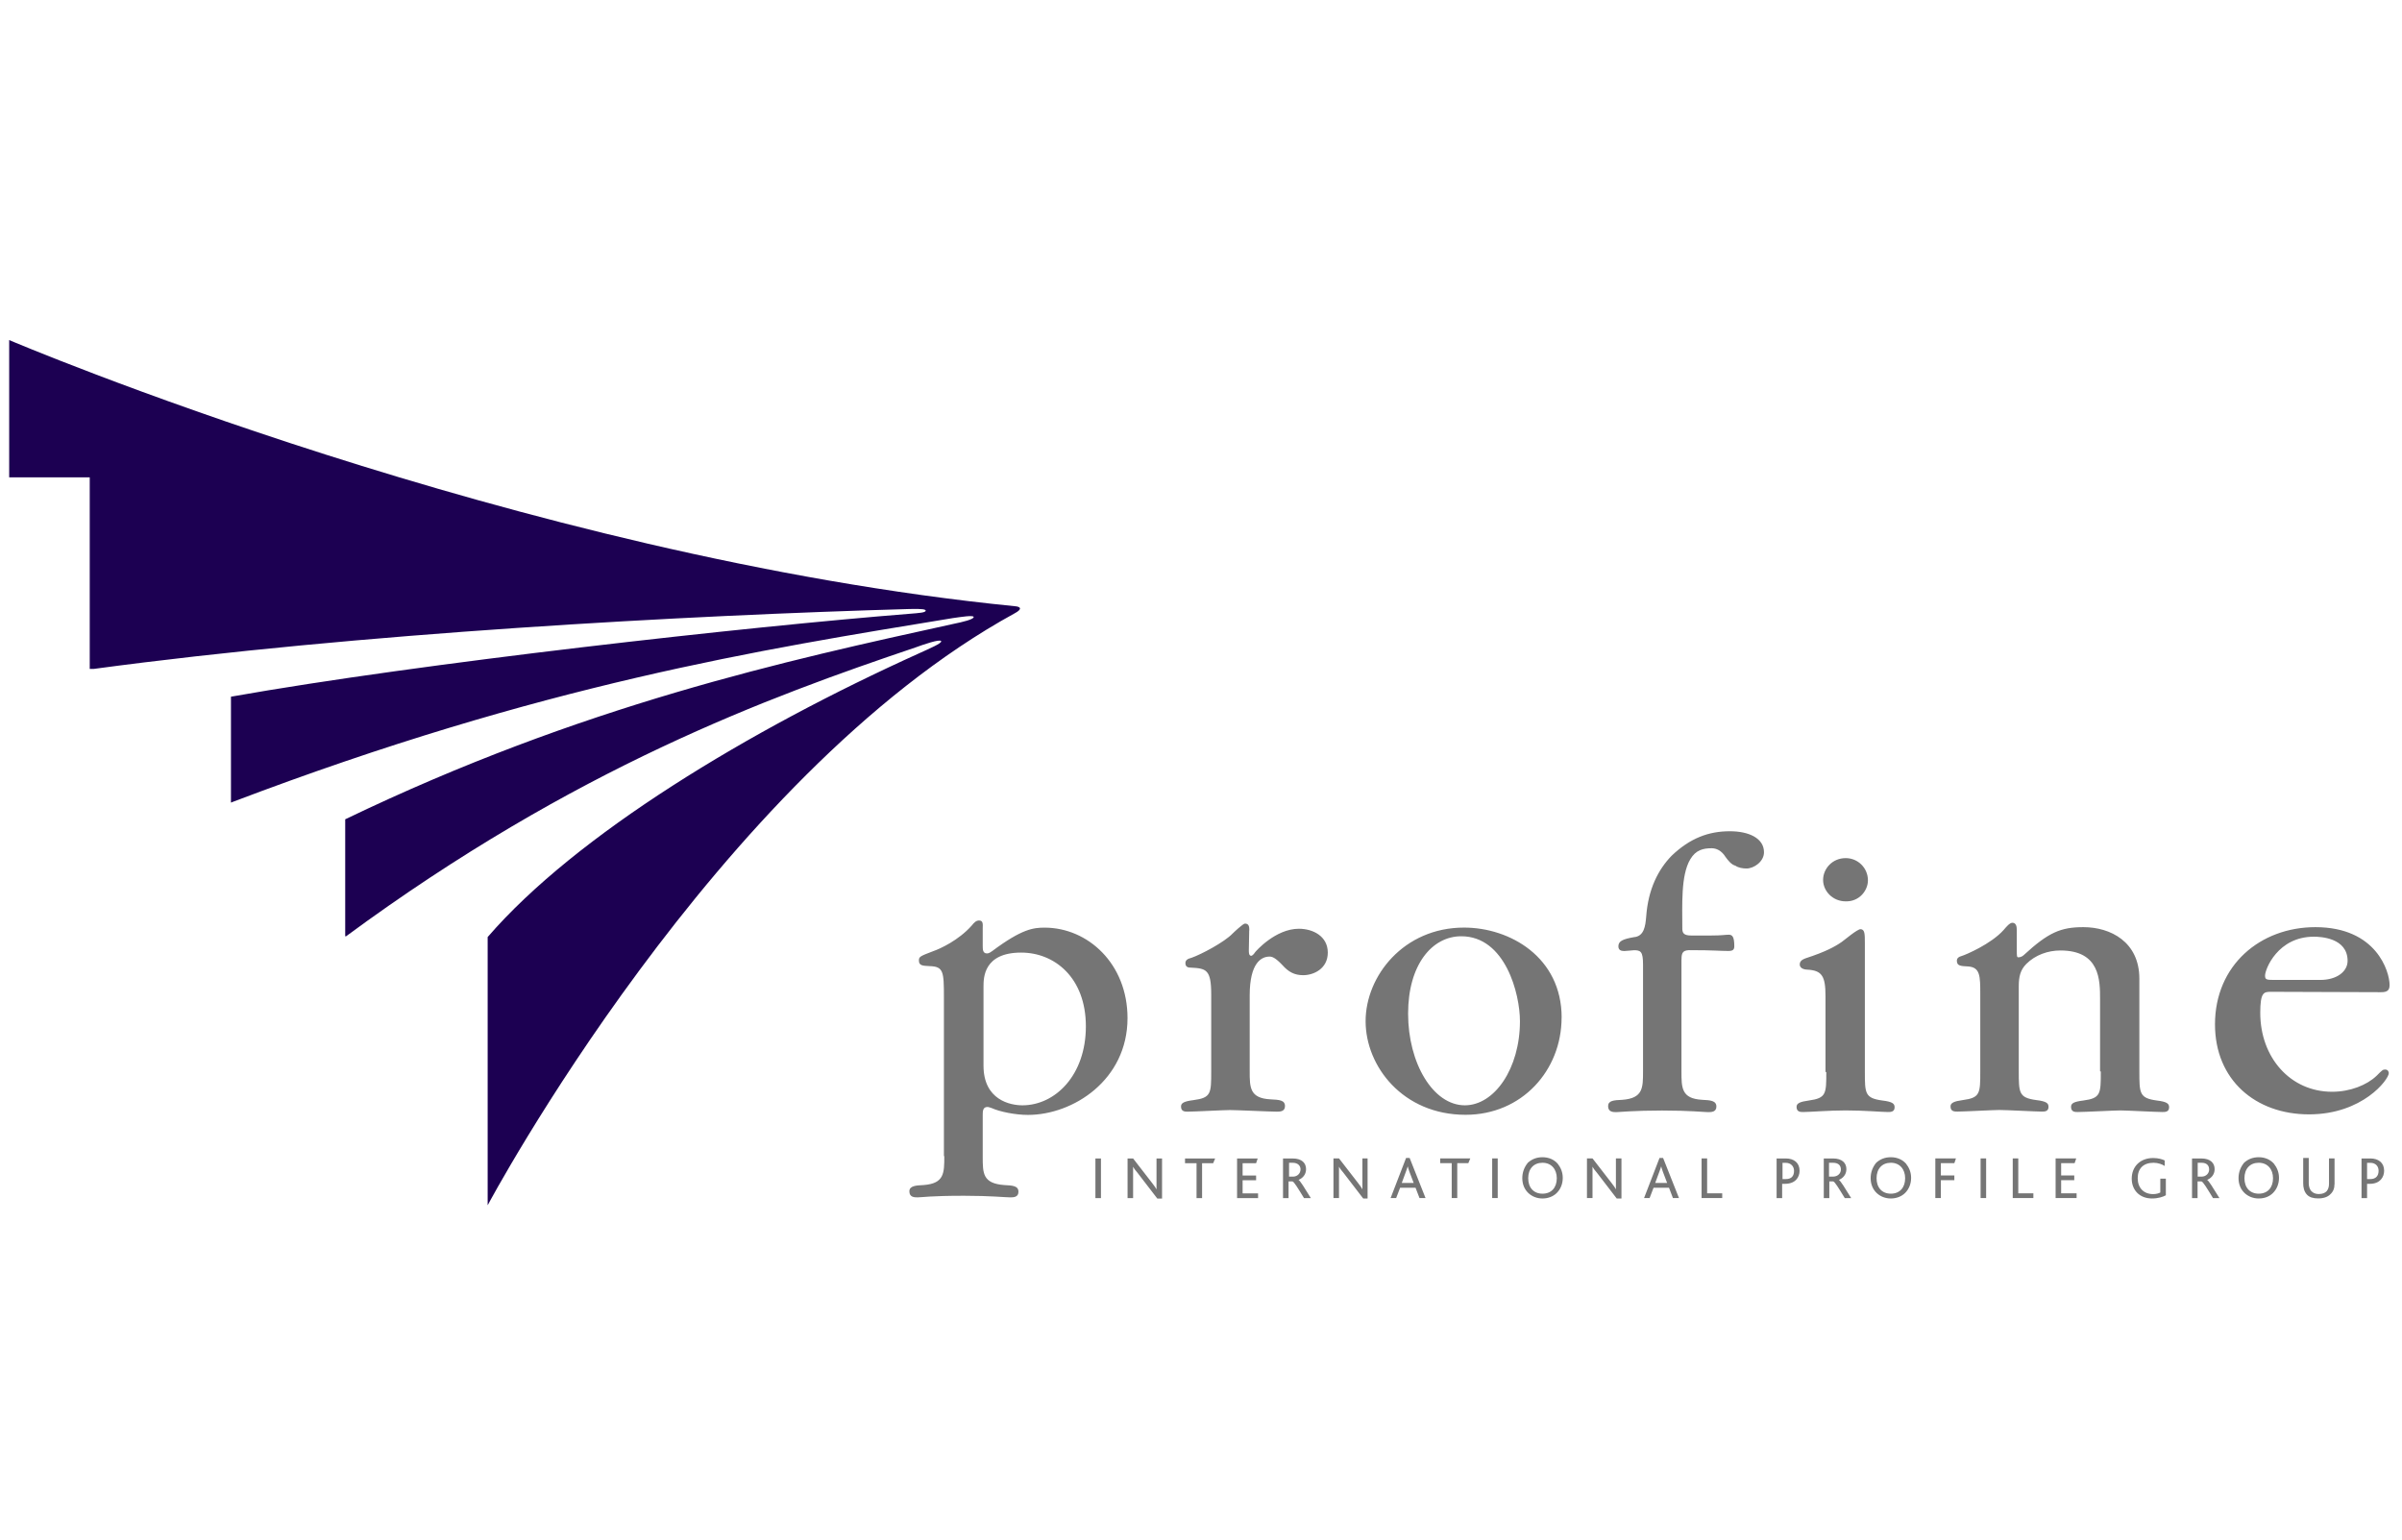 <?xml version="1.0" encoding="UTF-8"?>
<svg id="Ebene_1" data-name="Ebene 1" xmlns="http://www.w3.org/2000/svg" viewBox="0 0 390 250">
  <path d="m153.32,187.73c0,2.77,0,4.44-3.35,4.7-1.29.06-2.32.13-2.32,1.03,0,.97.84.97,1.35.97.71,0,2-.26,7.54-.26,4.32,0,6.64.26,7.47.26.52,0,1.35,0,1.35-.9,0-.97-.9-1.03-2.32-1.1-3.48-.26-3.48-1.93-3.48-4.57v-6.76c0-.64,0-1.35.77-1.35.19,0,.52.13.71.19,1.29.58,3.8,1.1,5.86,1.1,7.34,0,16.17-5.67,16.17-15.72,0-8.83-6.44-14.69-13.46-14.69-1.8,0-3.67.19-8.5,3.8-.19.13-.52.39-.84.39-.71,0-.71-.64-.71-1.29v-2.77c0-.58.13-1.29-.58-1.29-.45,0-.77.26-1.22.84-2.13,2.38-5.09,3.74-6.18,4.12-2.19.84-2.38.9-2.38,1.55,0,.84.64.84,1.74.9,2.25.06,2.32.9,2.32,5.02v25.83h.06Zm119.69-31.95v18.17c0,2.71,0,4.44,3.35,4.64,1.35.06,2.32.13,2.32,1.1,0,.9-.84.9-1.35.9-.64,0-2.9-.26-7.47-.26s-7.02.26-7.41.26c-.52,0-1.35,0-1.35-.97,0-.9.9-.97,2.32-1.03,3.35-.26,3.35-1.93,3.35-4.64v-17.33c0-2.13-.39-2.32-1.48-2.32-.13,0-1.29.13-1.55.13-.52,0-.97-.13-.97-.77,0-.84.71-1.16,2.51-1.48,1.67-.13,1.87-1.8,2-3.29.32-4.57,2-7.73,4.12-9.92,3.03-2.9,6.06-3.99,9.47-3.99,3.03,0,5.54,1.1,5.54,3.41,0,1.55-1.67,2.64-2.83,2.64-.64,0-1.35-.13-1.8-.45-.71-.19-1.22-.9-1.61-1.42-.64-1.03-1.48-1.42-2.25-1.42-1.35,0-2.58.26-3.48,1.8-1.55,2.58-1.29,7.47-1.29,11.21,0,.71.19,1.16,1.42,1.16h3.22c1.87,0,2.32-.13,2.9-.13s.9.32.9,1.87c0,.58-.26.77-.97.77-1.29,0-2.45-.13-5.93-.13-1.42-.06-1.67.32-1.67,1.48m113.18,34.34c0,.84-.45,1.35-1.35,1.35h-.52v-2.64h.52c.9,0,1.35.58,1.35,1.29m.9,0c0-1.29-.9-2-2.25-2h-1.42v6.44h.9v-2.32h.45c1.67,0,2.32-1.1,2.32-2.13m-8.05,2.19v-4.19h-.9v4.12c0,.52-.13.9-.39,1.22-.26.26-.64.45-1.29.45-.52,0-.9-.19-1.16-.45-.32-.32-.45-.84-.45-1.29v-4.12h-.9v4.12c0,.64.13,1.35.64,1.87.39.39.97.58,1.8.58.9,0,1.55-.26,1.93-.64.52-.45.71-1.03.71-1.67m-9.98-.97c0,1.55-.9,2.51-2.32,2.51s-2.32-.97-2.32-2.51.9-2.51,2.32-2.51,2.32,1.03,2.32,2.51m-5.6,0c0,1.03.39,1.87,1.03,2.45.58.52,1.35.84,2.25.84.97,0,1.74-.32,2.32-.9.58-.58.97-1.42.97-2.45,0-.9-.32-1.67-.84-2.32-.58-.64-1.42-1.03-2.45-1.03-.97,0-1.74.32-2.38.9-.58.71-.9,1.55-.9,2.51m-4.77-1.42c0,.64-.52,1.16-1.22,1.16h-.64v-2.25h.64c.9,0,1.22.52,1.22,1.1m1.67,4.64c-1.03-1.67-1.74-2.83-2-2.96.64-.26,1.22-.84,1.22-1.74,0-.97-.64-1.74-2.19-1.74h-1.48v6.44h.9v-2.71h.64c.26.06.84,1.03,1.87,2.71h1.03Zm-8.7-.45v-2.71h-.9v2.25c-.26.13-.64.26-1.16.26-1.55,0-2.51-1.03-2.51-2.58s.9-2.51,2.58-2.51c.71,0,1.42.26,1.8.52v-.9c-.39-.19-1.03-.39-1.87-.39-2.06,0-3.48,1.35-3.48,3.35,0,1.87,1.29,3.22,3.29,3.22.97,0,1.8-.26,2.25-.52m-14.49.45v-.77h-2.51v-2.13h2.13v-.77h-2.13v-2h2.19l.26-.77h-3.35v6.44h3.41Zm-7.02,0v-.77h-2.45v-5.67h-.9v6.44h3.35Zm-7.67-6.44h-.9v6.44h.9v-6.44Zm-4.9,0h-3.35v6.44h.9v-2.9h2.19v-.77h-2.19v-2h2.19l.26-.77Zm-8.25,3.22c0,1.55-.9,2.51-2.32,2.51s-2.32-.97-2.32-2.51.9-2.51,2.32-2.51,2.32,1.03,2.32,2.51m-5.6,0c0,1.03.39,1.87,1.03,2.45.58.52,1.35.84,2.25.84s1.74-.32,2.32-.9.97-1.42.97-2.45c0-.9-.32-1.67-.84-2.32-.58-.64-1.42-1.03-2.45-1.03-.97,0-1.74.32-2.38.9-.58.71-.9,1.55-.9,2.51m-4.83-1.42c0,.64-.52,1.16-1.29,1.16h-.64v-2.25h.64c.97,0,1.29.52,1.29,1.1m1.67,4.64c-1.03-1.67-1.74-2.83-2-2.96.64-.26,1.22-.84,1.22-1.74,0-.97-.64-1.74-2.19-1.74h-1.48v6.44h.9v-2.71h.64c.26.06.84,1.03,1.87,2.71h1.03Zm-9.28-4.44c0,.84-.39,1.35-1.35,1.35h-.52v-2.64h.52c.84,0,1.35.58,1.35,1.29m.9,0c0-1.29-.9-2-2.25-2h-1.48v6.44h.9v-2.32h.45c1.74,0,2.38-1.1,2.38-2.13m-12.56,4.44v-.77h-2.45v-5.67h-.9v6.44h3.35Zm-8.95-2.45h-1.93l.71-1.93c.13-.32.19-.58.26-.77.06.19.13.52.26.84l.71,1.87Zm1.93,2.45l-2.58-6.51h-.58l-2.51,6.51h.9l.64-1.67h2.51l.64,1.67h.97Zm-9.34,0v-6.44h-.9v5.02c-.13-.26-.32-.52-.71-1.03l-3.09-3.99h-.9v6.44h.9v-5.09c.13.26.32.52.71.97l3.22,4.19h.77v-.06h0Zm-10.5-3.22c0,1.55-.9,2.51-2.32,2.51s-2.32-.97-2.32-2.51.9-2.51,2.32-2.51,2.32,1.03,2.32,2.51m-5.6,0c0,1.03.39,1.87,1.03,2.45.58.52,1.35.84,2.25.84s1.74-.32,2.32-.9.97-1.42.97-2.45c0-.9-.32-1.67-.84-2.32-.58-.64-1.42-1.03-2.45-1.03-.97,0-1.74.32-2.38.9-.58.71-.9,1.55-.9,2.51m-3.99-3.22h-.9v6.44h.9v-6.44Zm-4.44,0h-4.9v.77h1.87v5.67h.9v-5.67h1.8l.32-.77Zm-9.21,3.99h-1.93l.71-1.93c.13-.32.19-.58.26-.77.06.19.13.52.26.84l.71,1.87Zm1.93,2.45l-2.58-6.51h-.58l-2.51,6.51h.9l.64-1.67h2.51l.64,1.67h.97Zm-9.41,0v-6.44h-.84v5.02c-.13-.26-.32-.52-.71-1.03l-3.09-3.99h-.9v6.44h.9v-5.09c.13.26.32.52.71.97l3.22,4.19h.71v-.06h0Zm-10.89-4.64c0,.64-.52,1.16-1.22,1.16h-.64v-2.25h.58c.9,0,1.29.52,1.29,1.1m1.67,4.64c-1.03-1.67-1.74-2.83-2-2.96.64-.26,1.22-.84,1.22-1.74,0-.97-.64-1.74-2.19-1.74h-1.55v6.44h.9v-2.71h.64c.26.06.84,1.03,1.87,2.71h1.1Zm-8.57,0v-.77h-2.51v-2.13h2.19v-.77h-2.19v-2h2.19l.26-.77h-3.35v6.44h3.41Zm-6.96-6.44h-4.9v.77h1.87v5.67h.9v-5.67h1.8l.32-.77Zm-8.63,6.44v-6.44h-.9v5.02c-.13-.26-.32-.52-.71-1.03l-3.09-3.99h-.9v6.44h.9v-5.09c.13.26.32.52.71.97l3.22,4.19h.77v-.06Zm-9.92-6.44h-.9v6.44h.9v-6.44Zm190.81-28.99c-1.55,0-1.8,0-1.8-.71,0-1.03,2.06-6.31,7.92-6.31.97,0,5.48.13,5.48,3.93,0,1.67-1.67,3.09-4.44,3.09h-7.15Zm16.62,2c1.03,0,1.8,0,1.8-1.16,0-2.19-2.13-9.41-12.05-9.41-8.95,0-16.3,6.18-16.3,15.78,0,9.02,6.57,14.62,15.27,14.62s12.95-5.67,12.95-6.7c0-.19-.13-.58-.58-.58-.39,0-.45.06-1.42,1.03-1.55,1.48-4.25,2.58-7.21,2.58-6.76,0-11.66-5.54-11.66-12.82,0-3.35.58-3.41,1.74-3.41l17.46.06h0Zm-45.09,12.88c0,3.61,0,4.32-2.83,4.7-1.55.19-2,.45-2,1.03,0,.84.64.84,1.1.84,1.1,0,5.93-.26,6.89-.26,1.03,0,5.86.26,6.83.26.45,0,1.1,0,1.1-.77,0-.58-.32-.9-2-1.1-2.83-.39-2.83-1.16-2.83-4.77v-15.01c0-5.99-4.7-8.37-9.08-8.37-3.67,0-5.67.84-9.66,4.51-.19.19-.52.39-.9.39-.26,0-.26-.19-.26-1.29v-3.16c0-.58-.13-1.16-.71-1.16-.45,0-.97.64-1.42,1.16-2.06,2.32-6.25,4.06-6.7,4.19-.71.19-.9.45-.9.84,0,.84.71.84,1.8.9,2,.13,2,1.55,2,4.57v12.43c0,3.61,0,4.32-2.83,4.7-1.42.19-2,.45-2,1.03,0,.84.64.84,1.16.84,1.03,0,5.8-.26,6.76-.26,1.22,0,5.93.26,6.89.26.45,0,1.1,0,1.1-.77,0-.58-.32-.9-2-1.1-2.83-.39-2.83-1.16-2.83-4.77v-13.72c0-1.55.26-2.64,1.22-3.61,1.48-1.48,3.54-2.19,5.54-2.19,6.44,0,6.44,4.83,6.44,7.92v11.72h.13Zm-37.81-31.05c0-2-1.61-3.61-3.61-3.61-2.19,0-3.67,1.74-3.67,3.54s1.55,3.48,3.67,3.48c2.19.06,3.61-1.74,3.61-3.41m-6.76,31.11c0,3.54,0,4.25-2.83,4.64-1.42.19-2,.45-2,1.03,0,.84.64.84,1.1.84,1.1,0,4.12-.26,6.89-.26,3.03,0,5.86.26,6.83.26.45,0,1.1,0,1.1-.77,0-.58-.32-.9-2-1.1-2.83-.39-2.83-1.16-2.83-4.7v-20.87c0-1.42,0-2.25-.71-2.25-.52,0-2.58,1.74-3.03,2.06-1.1.77-2.64,1.61-5.8,2.64-.77.26-1.03.58-1.03,1.03,0,.77,1.03.84,1.22.84,2.38.13,2.96,1.03,2.96,4.32v12.3h.13Zm-67.9-9.47c0-7.92,3.87-12.56,8.63-12.56,7.15,0,9.53,9.34,9.53,13.79,0,7.67-4.12,13.66-8.95,13.66-5.15,0-9.21-6.83-9.21-14.88m24.93.64c0-9.79-8.37-14.62-15.85-14.62-9.79,0-15.98,7.86-15.98,15.2s6.06,15.2,16.23,15.2c9.15,0,15.59-7.21,15.59-15.78m-50.7-14.17c0-.58-.06-1.1-.71-1.1-.32,0-1.87,1.48-2,1.61-1.35,1.42-5.15,3.41-6.64,3.93-.77.19-1.03.45-1.03.9,0,.71.64.71.84.71,2.51.13,3.35.26,3.35,4.32v12.5c0,3.61,0,4.32-2.9,4.7-1.48.19-2,.45-2,1.03,0,.84.64.84,1.1.84,1.03,0,5.86-.26,6.83-.26,1.16,0,6.51.26,7.6.26.52,0,1.35,0,1.35-.9,0-.97-.9-1.03-2.38-1.1-3.35-.19-3.35-1.93-3.35-4.57v-12.3c0-5.35,1.93-6.31,3.22-6.31.39,0,.9.13,2.06,1.35,1.03,1.16,2,1.67,3.41,1.67,1.67,0,3.99-1.03,3.99-3.67s-2.38-3.87-4.7-3.87c-3.8,0-7.02,3.67-7.15,3.87-.06.13-.39.52-.58.52-.39,0-.39-.52-.39-.9l.06-3.22h0Zm-43.16,9.15c0-1.42,0-5.54,6.12-5.54,5.41,0,10.5,4.06,10.5,11.98s-4.96,12.82-10.31,12.82c-1.93,0-6.31-.84-6.31-6.44v-12.82Z" style="fill: #757575; stroke-width: 0px;"/>
  <path d="m56.05,152.04v-19c38.52-18.55,71.57-25.77,98.88-31.76,1.29-.26,3.22-.71,3.16-1.1-.06-.32-2.06,0-3.41.19-31.37,5.15-66.48,10.69-116.86,29.83l-.32.13v-17.2c30.86-5.48,84.19-11.4,110.16-13.46,1.61-.13,2.64-.19,2.64-.52,0-.19-.52-.32-2.58-.26-36.4,1.03-89.48,3.93-132.51,9.73h-.64v-31.11H1.49v-22.29s82.58,35.17,163.3,43.22c.9.06,1.29.45-.06,1.16-48.51,26.6-85.55,96.11-85.55,96.11v-43.55c14.3-16.56,42.32-33.56,70.15-46.12,1.55-.71,3.67-1.61,3.48-1.93-.19-.39-2.96.58-4.19,1.03-23.83,8.05-55.27,19.52-92.44,46.9h-.13Z" style="fill: #1c0052; stroke-width: 0px;"/>
</svg>
